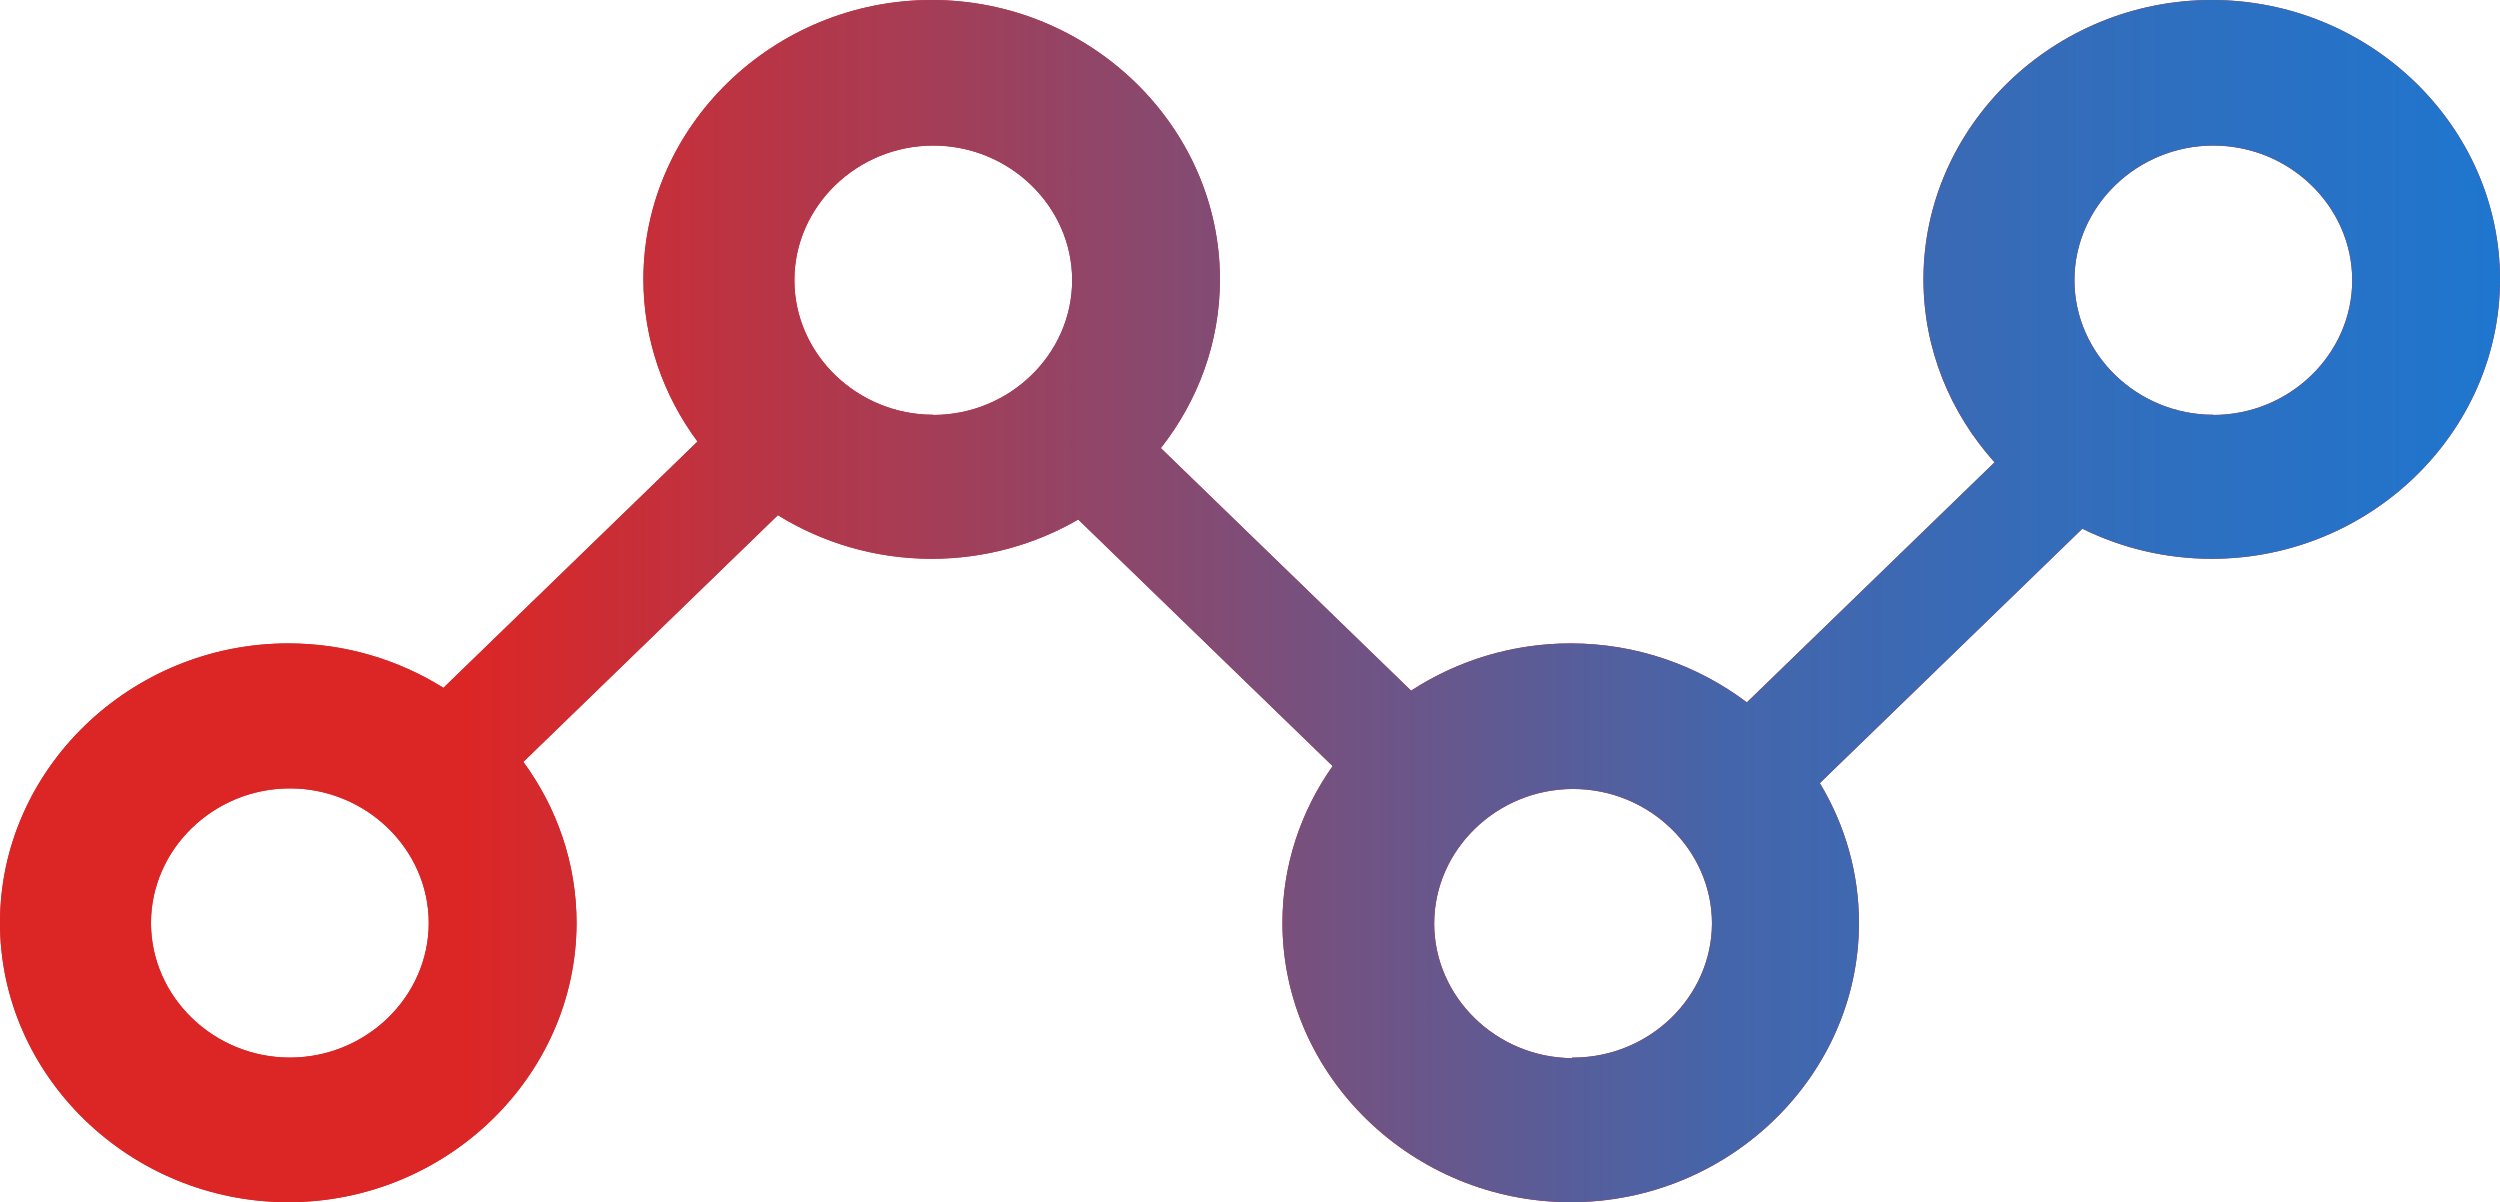 <svg width="183" height="88" viewBox="0 0 183 88" fill="none" xmlns="http://www.w3.org/2000/svg">
<path fill-rule="evenodd" clip-rule="evenodd" d="M161.899 0C150.323 0 140.797 9.232 140.797 20.452C140.797 25.553 142.766 30.241 146.002 33.842L127.871 51.414C124.291 48.712 119.806 47.097 114.961 47.097C110.661 47.099 106.644 48.376 103.292 50.556L84.972 32.8C87.683 29.359 89.3 25.074 89.3 20.452C89.3 9.232 79.774 0 68.198 0C56.622 0 47.097 9.232 47.097 20.452C47.097 24.861 48.57 28.966 51.059 32.322L32.46 50.349C29.173 48.294 25.269 47.097 21.101 47.097C9.525 47.097 0 56.329 0 67.548C0 78.768 9.525 88 21.101 88C32.672 88 42.196 78.776 42.203 67.562V67.548C42.203 63.178 40.756 59.107 38.308 55.769L56.939 37.711C60.205 39.73 64.071 40.903 68.198 40.903C72.103 40.903 75.776 39.852 78.928 38.029L97.549 56.077C95.234 59.356 93.874 63.31 93.874 67.548C93.874 78.768 103.4 88 114.976 88C126.546 88 136.07 78.776 136.077 67.562C136.077 63.844 135.032 60.343 133.212 57.324L152.427 38.702C155.282 40.108 158.502 40.903 161.899 40.903C173.475 40.903 183 31.671 183 20.452C183 9.232 173.475 0 161.899 0ZM115.078 77.457C109.528 77.419 104.984 72.983 104.984 67.605C104.984 62.2 109.573 57.752 115.15 57.752C120.727 57.752 125.316 62.2 125.316 67.605C125.293 72.994 120.711 77.415 115.15 77.415C115.125 77.415 115.102 77.415 115.078 77.415V77.457ZM21.218 77.415C15.641 77.415 11.052 72.967 11.052 67.562C11.052 62.157 15.641 57.709 21.218 57.709C26.794 57.709 31.384 62.157 31.384 67.562C31.384 72.967 26.794 77.415 21.218 77.415ZM68.315 30.361C62.738 30.361 58.149 25.913 58.149 20.508C58.149 15.103 62.738 10.655 68.315 10.655C73.891 10.655 78.48 15.103 78.48 20.508V20.522C78.48 25.927 73.891 30.375 68.315 30.375V30.361ZM162.015 30.361C156.438 30.361 151.849 25.913 151.849 20.508C151.849 15.103 156.438 10.655 162.015 10.655C167.591 10.655 172.181 15.103 172.181 20.508V20.522C172.181 25.927 167.591 30.375 162.015 30.375V30.361Z" fill="#DC2727"/>
<path fill-rule="evenodd" clip-rule="evenodd" d="M161.899 0C150.323 0 140.797 9.232 140.797 20.452C140.797 25.553 142.766 30.241 146.002 33.842L127.871 51.414C124.291 48.712 119.806 47.097 114.961 47.097C110.661 47.099 106.644 48.376 103.292 50.556L84.972 32.8C87.683 29.359 89.3 25.074 89.3 20.452C89.3 9.232 79.774 0 68.198 0C56.622 0 47.097 9.232 47.097 20.452C47.097 24.861 48.57 28.966 51.059 32.322L32.46 50.349C29.173 48.294 25.269 47.097 21.101 47.097C9.525 47.097 0 56.329 0 67.548C0 78.768 9.525 88 21.101 88C32.672 88 42.196 78.776 42.203 67.562V67.548C42.203 63.178 40.756 59.107 38.308 55.769L56.939 37.711C60.205 39.73 64.071 40.903 68.198 40.903C72.103 40.903 75.776 39.852 78.928 38.029L97.549 56.077C95.234 59.356 93.874 63.31 93.874 67.548C93.874 78.768 103.4 88 114.976 88C126.546 88 136.07 78.776 136.077 67.562C136.077 63.844 135.032 60.343 133.212 57.324L152.427 38.702C155.282 40.108 158.502 40.903 161.899 40.903C173.475 40.903 183 31.671 183 20.452C183 9.232 173.475 0 161.899 0ZM115.078 77.457C109.528 77.419 104.984 72.983 104.984 67.605C104.984 62.2 109.573 57.752 115.15 57.752C120.727 57.752 125.316 62.2 125.316 67.605C125.293 72.994 120.711 77.415 115.15 77.415C115.125 77.415 115.102 77.415 115.078 77.415V77.457ZM21.218 77.415C15.641 77.415 11.052 72.967 11.052 67.562C11.052 62.157 15.641 57.709 21.218 57.709C26.794 57.709 31.384 62.157 31.384 67.562C31.384 72.967 26.794 77.415 21.218 77.415ZM68.315 30.361C62.738 30.361 58.149 25.913 58.149 20.508C58.149 15.103 62.738 10.655 68.315 10.655C73.891 10.655 78.48 15.103 78.48 20.508V20.522C78.48 25.927 73.891 30.375 68.315 30.375V30.361ZM162.015 30.361C156.438 30.361 151.849 25.913 151.849 20.508C151.849 15.103 156.438 10.655 162.015 10.655C167.591 10.655 172.181 15.103 172.181 20.508V20.522C172.181 25.927 167.591 30.375 162.015 30.375V30.361Z" fill="url(#paint0_linear_1743_661)"/>
<defs>
<linearGradient id="paint0_linear_1743_661" x1="34.428" y1="178.016" x2="217.429" y2="178.016" gradientUnits="userSpaceOnUse">
<stop stop-color="#DC2626"/>
<stop offset="0.5" stop-color="#4565AA"/>
<stop offset="1" stop-color="#0780E4"/>
</linearGradient>
</defs>
</svg>
